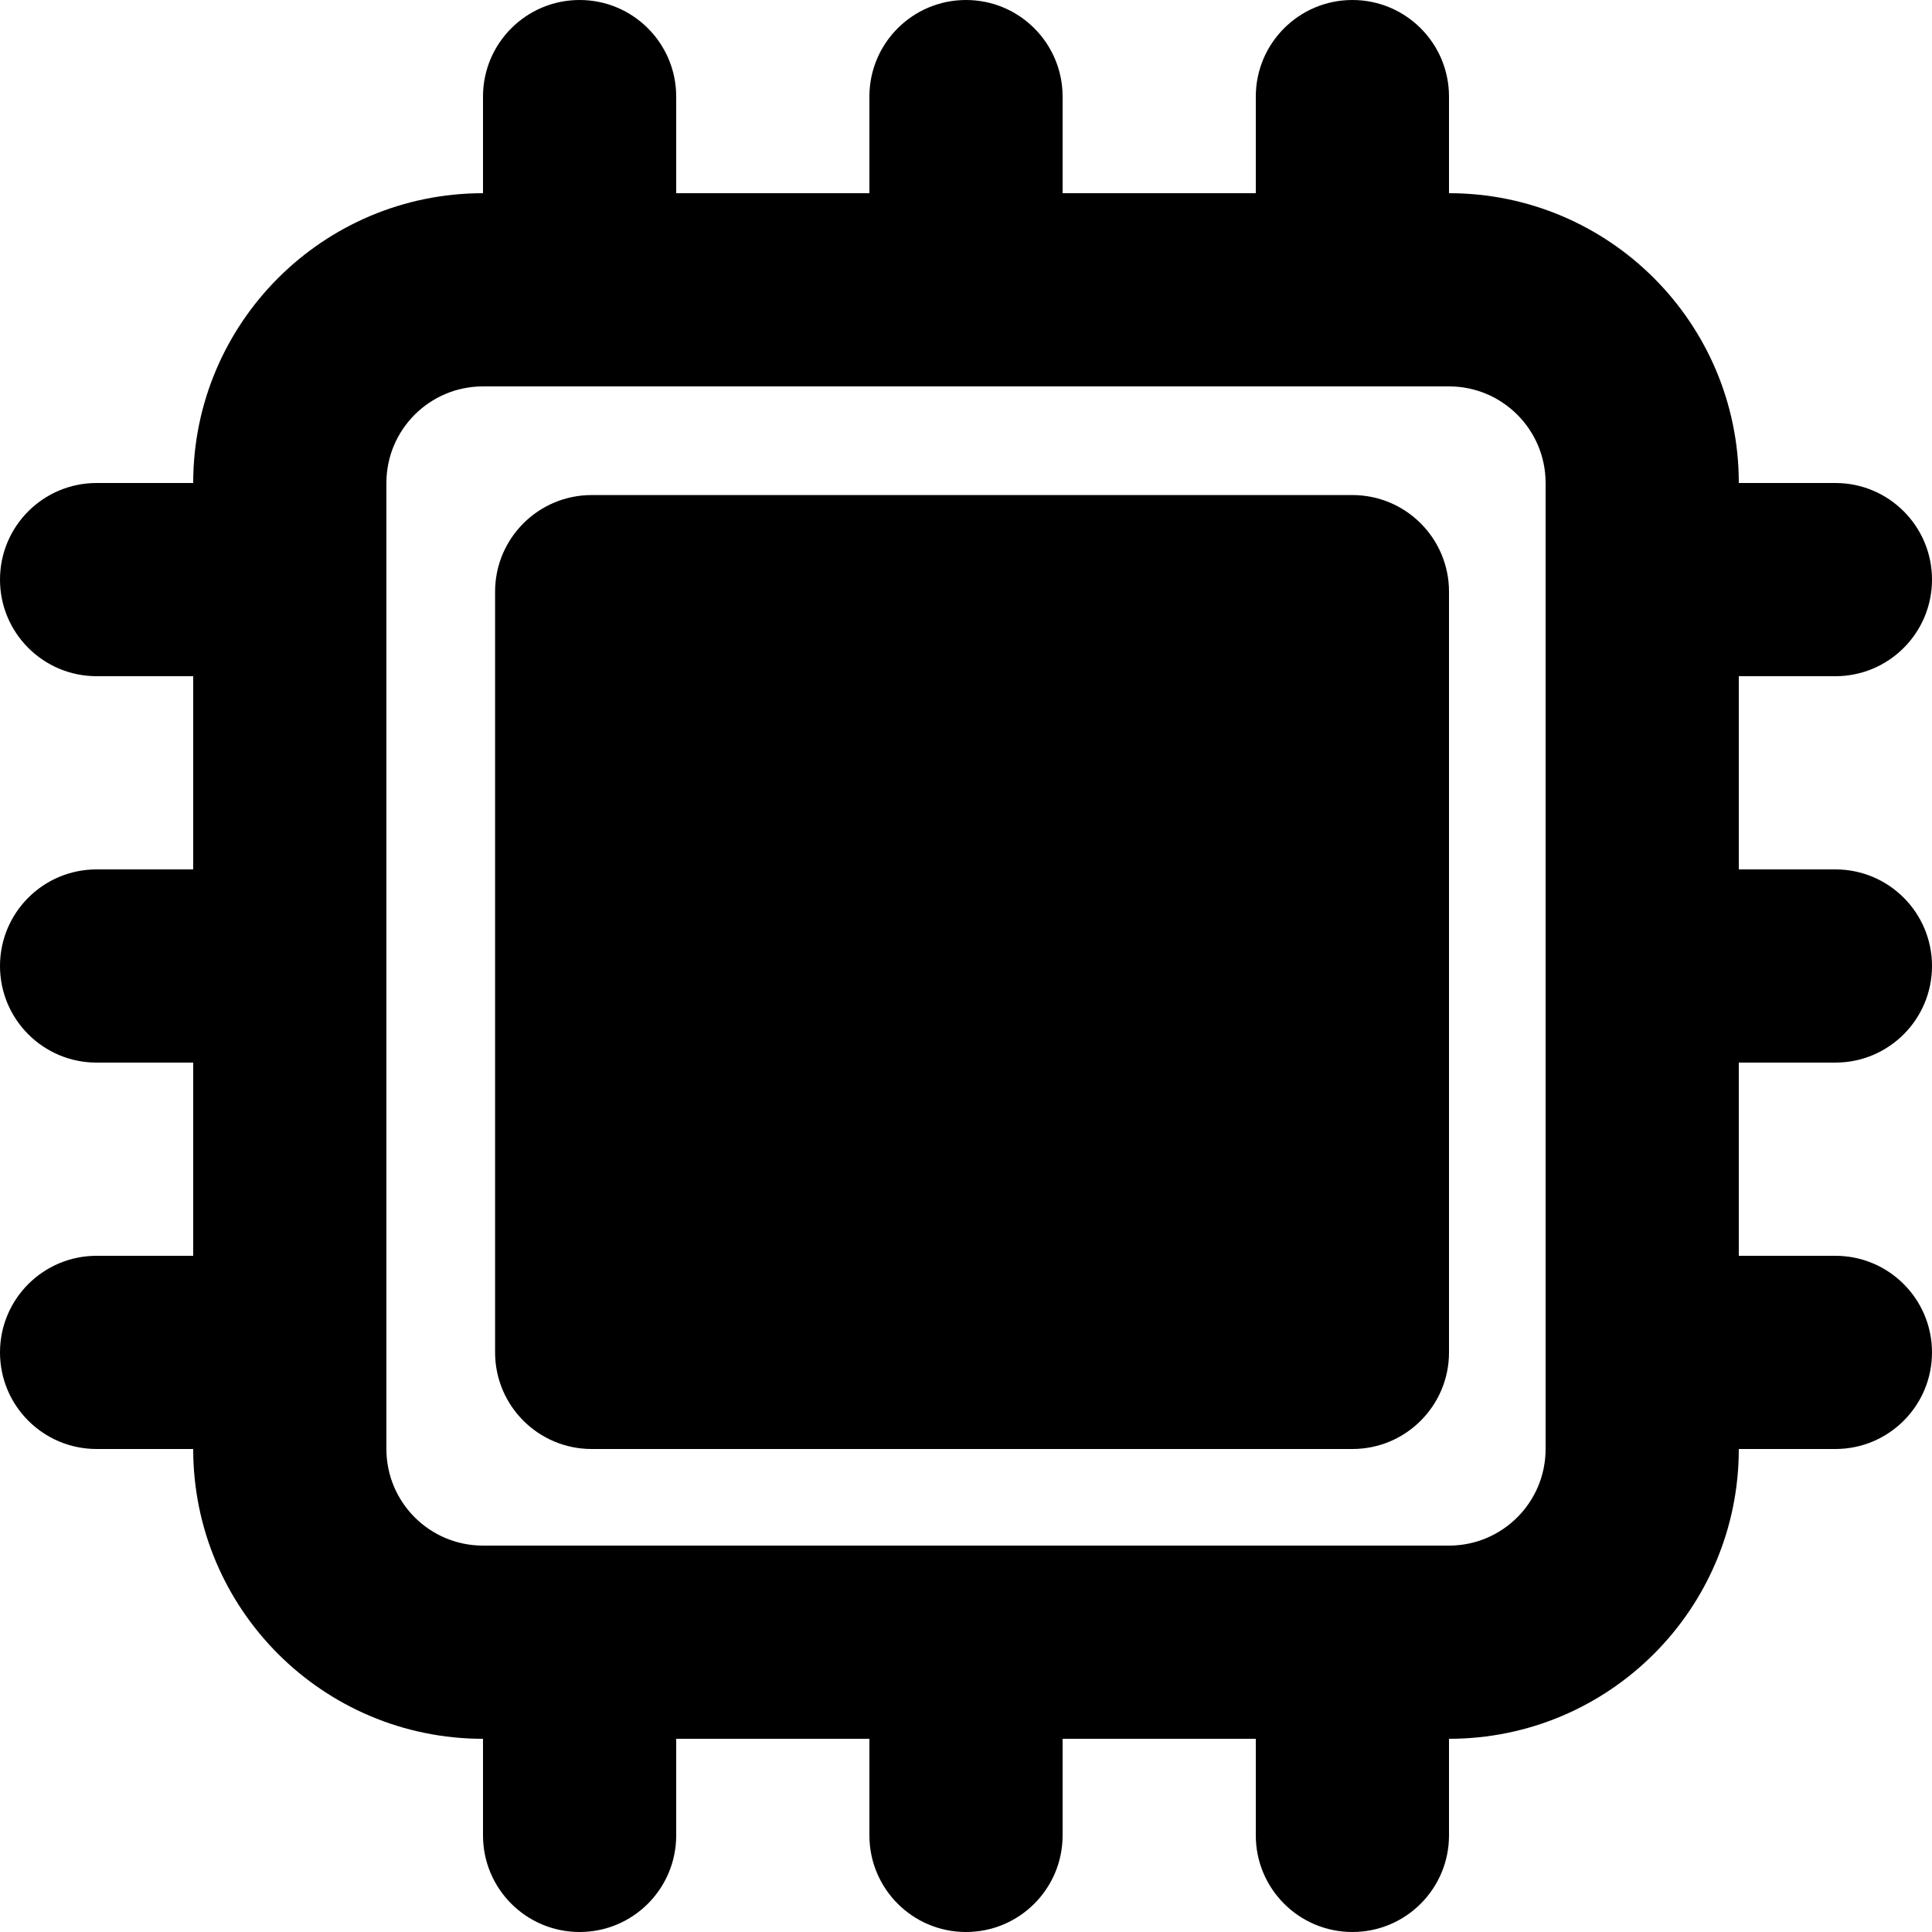 <svg width="50" height="50" viewBox="0 0 50 50" fill="none" xmlns="http://www.w3.org/2000/svg">
<path d="M12.813 15.312C12.813 13.932 13.932 12.812 15.313 12.812L35 12.812C36.381 12.812 37.5 13.932 37.5 15.312V35C37.5 36.381 36.381 37.5 35 37.5L15.313 37.5C13.932 37.5 12.813 36.381 12.813 35L12.813 15.312Z" fill="url(#paint0_linear_129_38)" style=""/>
<path fill-rule="evenodd" clip-rule="evenodd" d="M15 0C16.381 0 17.5 1.119 17.5 2.5V5H22.5V2.5C22.5 1.119 23.619 0 25 0C26.381 0 27.5 1.119 27.5 2.5V5H32.5V2.5C32.5 1.119 33.619 0 35 0C36.381 0 37.5 1.119 37.5 2.5V5C41.642 5 45 8.358 45 12.5H47.5C48.881 12.5 50 13.619 50 15C50 16.381 48.881 17.5 47.5 17.5H45V22.5H47.5C48.881 22.5 50 23.619 50 25C50 26.381 48.881 27.5 47.5 27.5H45V32.5H47.5C48.881 32.5 50 33.619 50 35C50 36.381 48.881 37.5 47.5 37.5H45C45 41.642 41.642 45 37.5 45V47.5C37.5 48.881 36.381 50 35 50C33.619 50 32.5 48.881 32.5 47.5V45H27.5V47.5C27.5 48.881 26.381 50 25 50C23.619 50 22.5 48.881 22.5 47.5V45H17.5V47.5C17.5 48.881 16.381 50 15 50C13.619 50 12.5 48.881 12.5 47.5V45C8.358 45 5 41.642 5 37.5H2.5C1.119 37.5 0 36.381 0 35C0 33.619 1.119 32.5 2.5 32.5H5V27.5H2.5C1.119 27.5 0 26.381 0 25C0 23.619 1.119 22.5 2.5 22.5H5V17.5H2.5C1.119 17.5 0 16.381 0 15C0 13.619 1.119 12.5 2.5 12.5H5C5 8.358 8.358 5 12.5 5V2.5C12.5 1.119 13.619 0 15 0ZM10 12.5C10 11.119 11.119 10 12.5 10H37.5C38.881 10 40 11.119 40 12.5V37.5C40 38.881 38.881 40 37.5 40H12.5C11.119 40 10 38.881 10 37.5V12.5Z" fill="url(#paint1_linear_129_38)" style=""/>
<defs>
<linearGradient id="paint0_linear_129_38" x1="25.156" y1="12.188" x2="25.156" y2="39.375" gradientUnits="userSpaceOnUse">
<stop stop-color="#A797FD" style="stop-color:#A797FD;stop-color:color(display-p3 0.655 0.592 0.992);stop-opacity:1;"/>
<stop offset="1" stop-color="#6F53FE" style="stop-color:#6F53FE;stop-color:color(display-p3 0.435 0.326 0.996);stop-opacity:1;"/>
</linearGradient>
<linearGradient id="paint1_linear_129_38" x1="25" y1="0" x2="25" y2="50" gradientUnits="userSpaceOnUse">
<stop offset="0.957" stop-color="#CBD6FF" style="stop-color:#CBD6FF;stop-color:color(display-p3 0.796 0.839 1);stop-opacity:1;"/>
<stop offset="1" stop-color="#CECECE" style="stop-color:#CECECE;stop-color:color(display-p3 0.808 0.808 0.808);stop-opacity:1;"/>
</linearGradient>
</defs>
</svg>
